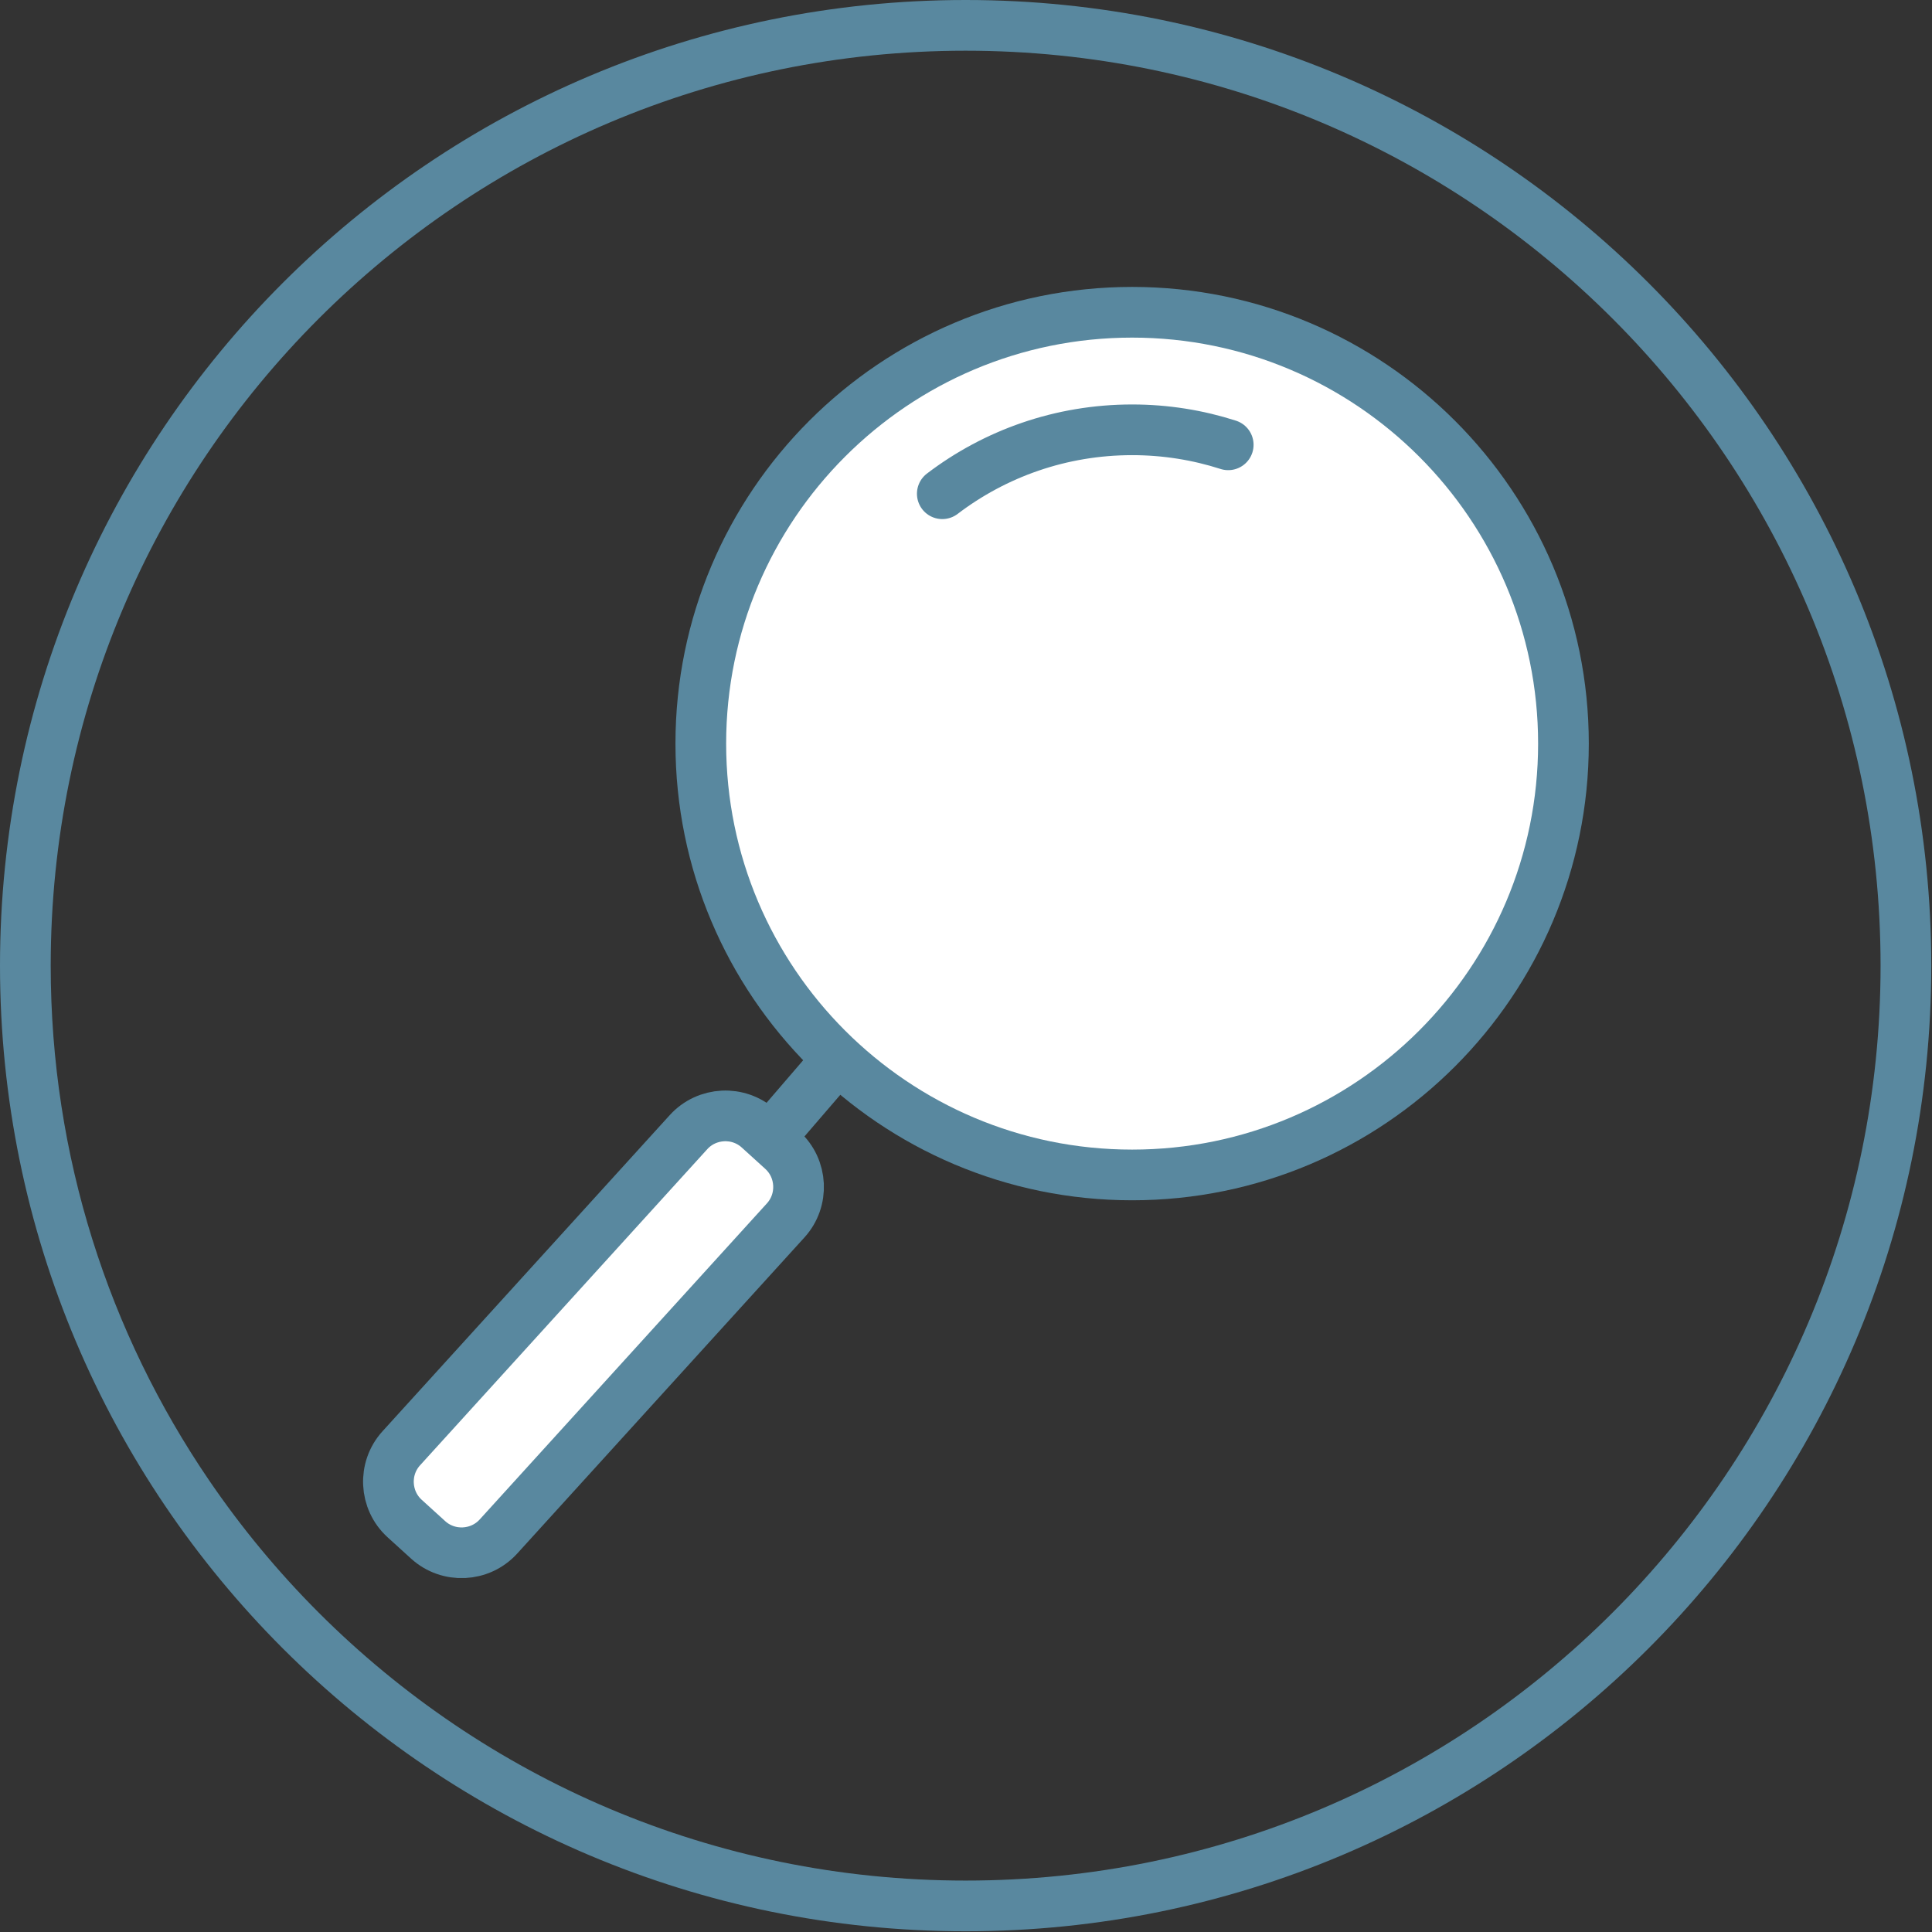 <?xml version="1.0" encoding="UTF-8" standalone="no"?>
<svg xmlns="http://www.w3.org/2000/svg" xmlns:xlink="http://www.w3.org/1999/xlink" xmlns:serif="http://www.serif.com/" width="100%" height="100%" viewBox="0 0 162 162" version="1.1" xml:space="preserve" style="fill-rule:evenodd;clip-rule:evenodd;stroke-miterlimit:10;">
    <rect x="0" y="0" width="162" height="162" fill="#333333" stroke="none"/>
    <g id="search">
        <path d="M161.94,80.97C161.938,125.69 125.69,161.938 80.97,161.94C36.25,161.938 0.002,125.69 0,80.97C0.002,36.252 36.25,0.002 80.97,0C125.69,0.002 161.938,36.252 161.94,80.97ZM157.688,80.97C157.686,59.778 149.106,40.609 135.218,26.722C121.329,12.834 102.162,4.252 80.97,4.252C59.778,4.252 40.611,12.834 26.722,26.722C12.834,40.61 4.253,59.778 4.252,80.97C4.253,96.964 9.142,111.804 17.51,124.093C20.229,128.087 23.316,131.811 26.722,135.218C40.612,149.106 59.778,157.688 80.97,157.688C102.162,157.688 121.328,149.106 135.218,135.218C149.104,121.328 157.686,102.162 157.688,80.97Z" style="fill:#59889f;"></path>
        <path d="M131.097,62.352C131.097,82.326 114.905,98.52 94.929,98.52C74.955,98.52 58.763,82.326 58.763,62.352C58.763,42.378 74.955,26.184 94.929,26.184C114.905,26.184 131.097,42.378 131.097,62.352" style="fill:#fff;fill-rule:nonzero;"></path>
        <path d="M131.097,62.352C131.097,42.39 114.891,26.184 94.93,26.184C74.969,26.184 58.763,42.39 58.763,62.352C58.763,82.314 74.969,98.52 94.93,98.52C114.891,98.52 131.097,82.314 131.097,62.352Z" style="fill:none;stroke:#59889f;stroke-width:4.25px;"></path>
        <path d="M79.012,41.4C83.432,38.036 88.948,36.04 94.93,36.04C97.74,36.04 100.448,36.482 102.988,37.298" style="fill:none;fill-rule:nonzero;stroke:#59889f;stroke-width:4.25px;stroke-linecap:round;"></path>
        <path d="M65.6,96.44C67.298,97.982 67.424,100.632 65.882,102.33L41.794,128.84C40.25,130.538 37.6,130.666 35.902,129.122L33.93,127.33C32.232,125.788 32.106,123.136 33.648,121.44L57.736,94.928C59.278,93.232 61.93,93.104 63.626,94.648L65.6,96.44Z" style="fill:#fff;fill-rule:nonzero;stroke:#59889f;stroke-width:4.25px;stroke-linecap:round;"></path>
        <path d="M69.505,89.652L65.225,94.626" style="fill:none;fill-rule:nonzero;stroke:#59889f;stroke-width:4.25px;stroke-linecap:round;"></path>
    </g>
</svg>
